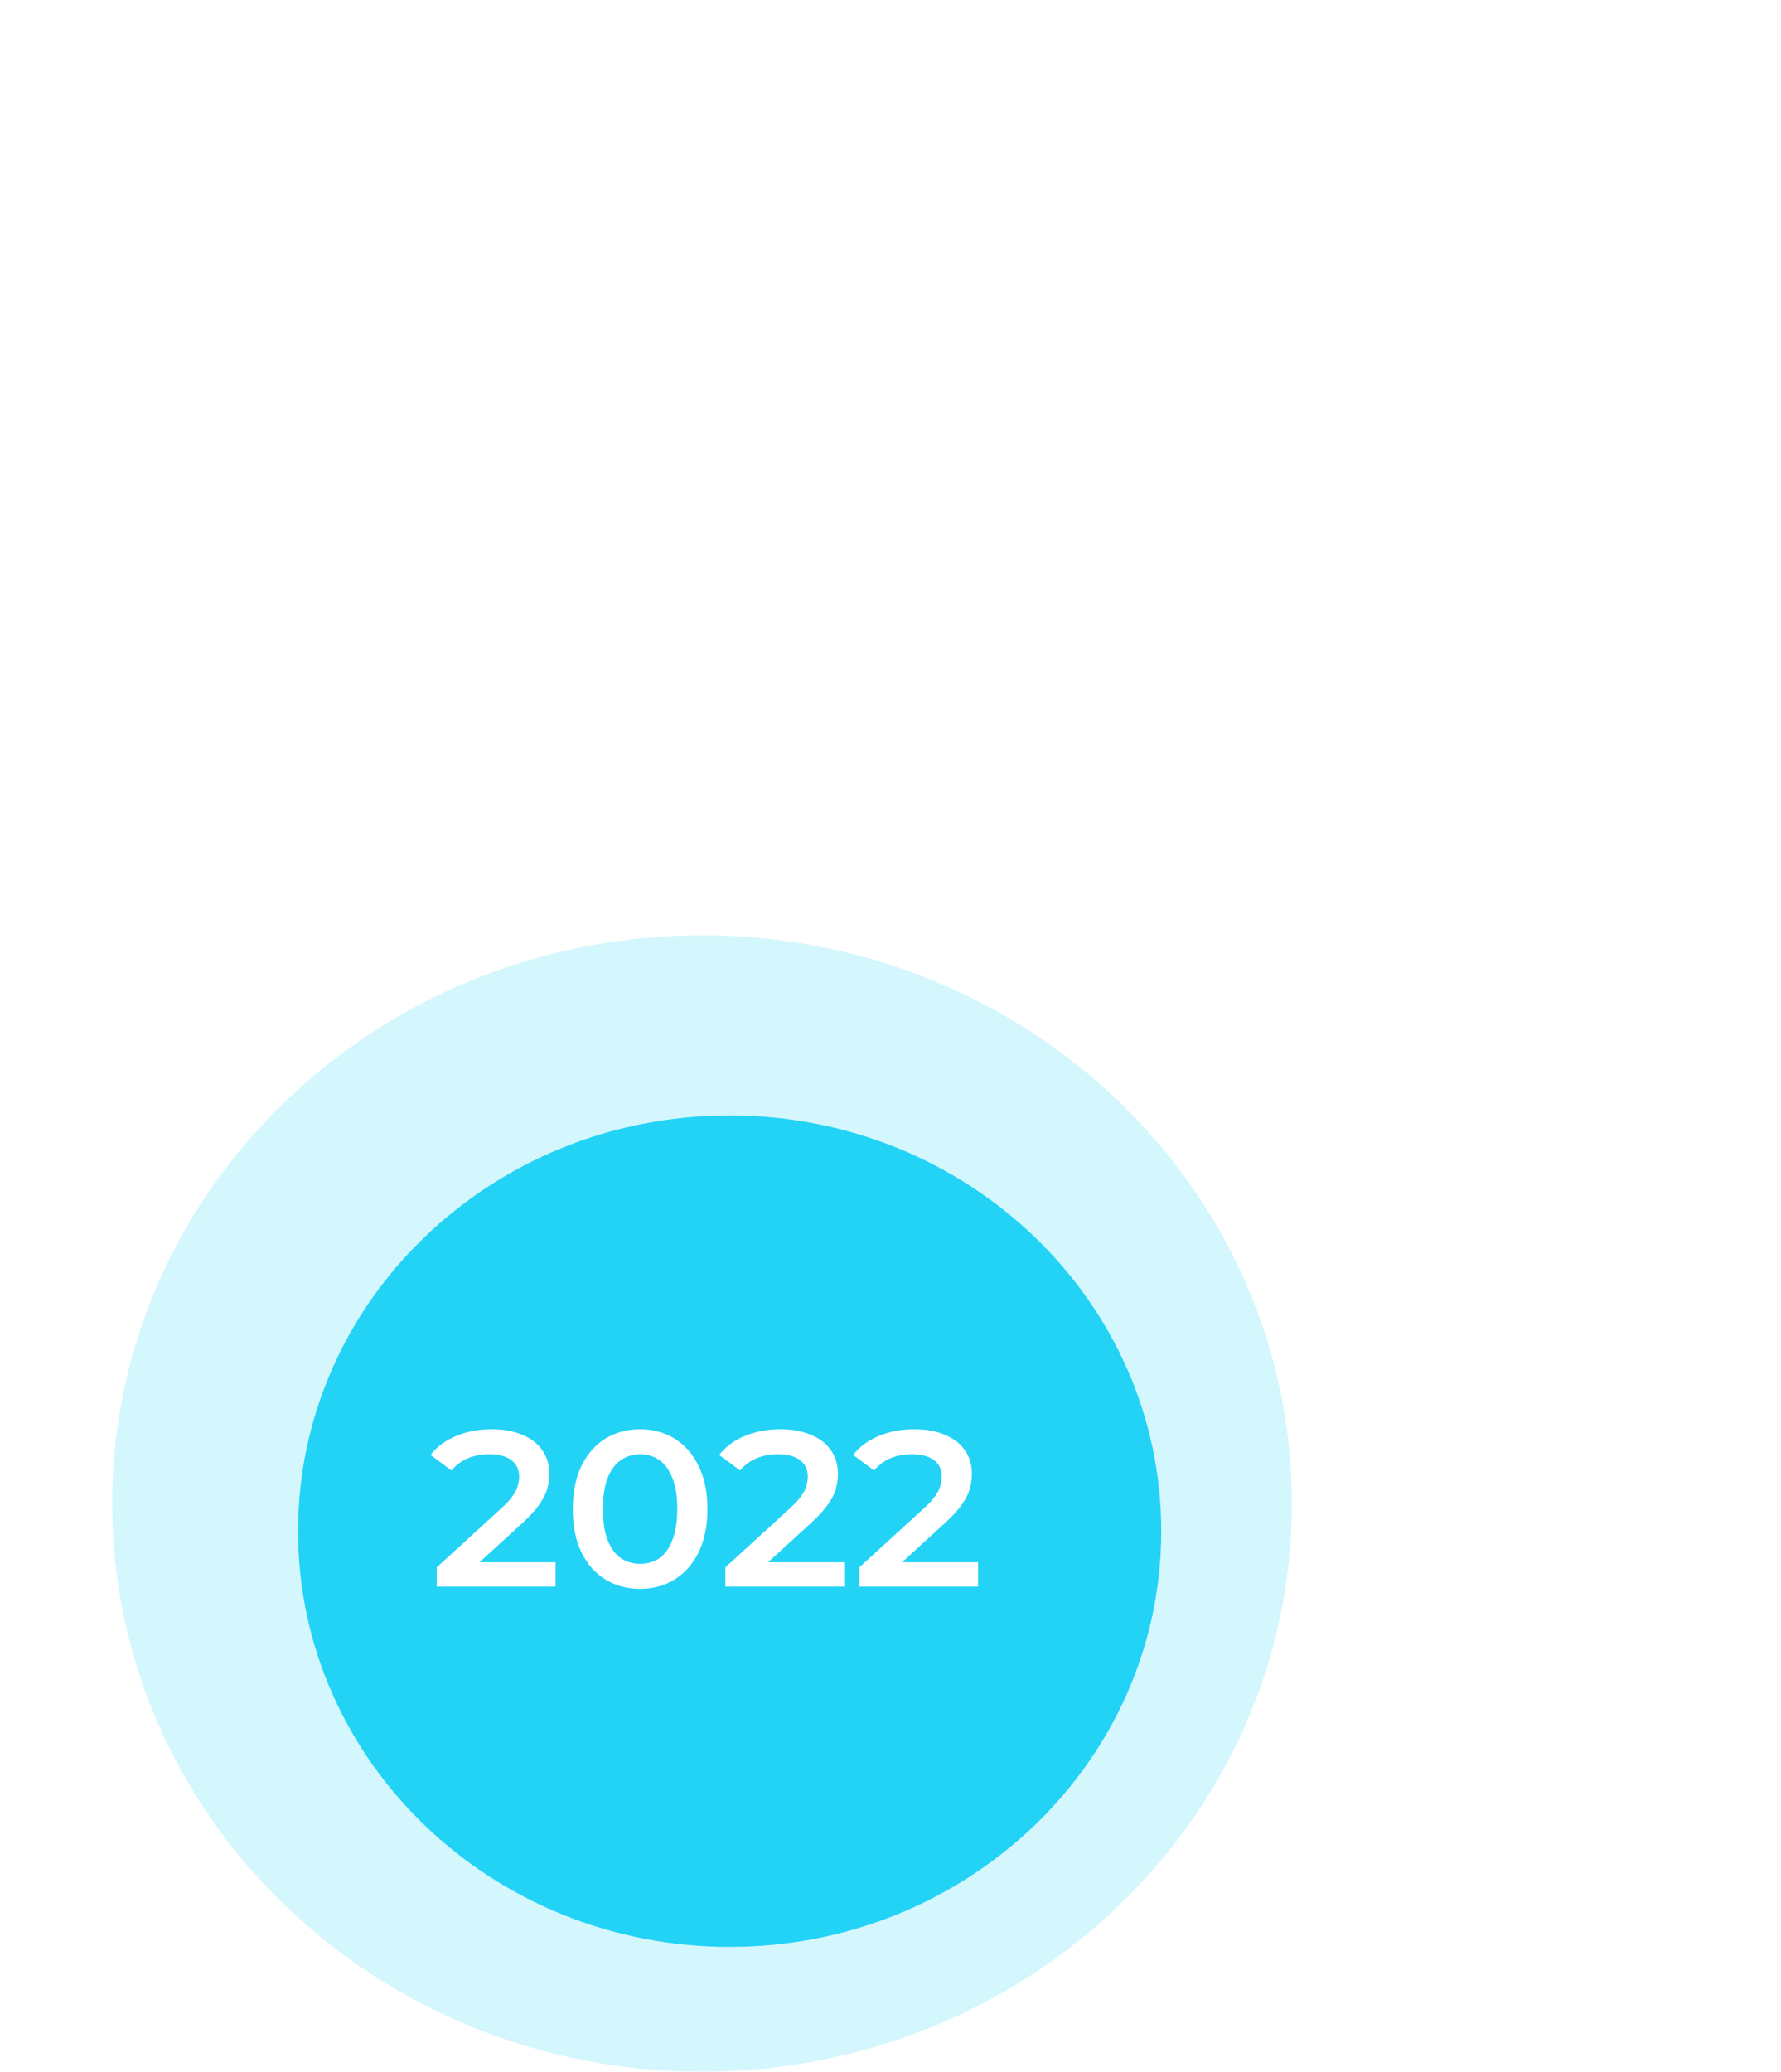 <svg width="129" height="150" viewBox="0 0 129 150" fill="none" xmlns="http://www.w3.org/2000/svg">
<g clip-path="url(#clip0_1_129)">
<mask id="mask0_1_129" style="mask-type:luminance" maskUnits="userSpaceOnUse" x="5" y="0" width="124" height="157">
<path d="M129 0.5H5V157H129V0.5Z" fill="white"/>
</mask>
<g mask="url(#mask0_1_129)">
<g filter="url(#filter0_d_1_129)">
<path d="M50.849 138.942C68.114 138.942 82.11 125.468 82.11 108.846C82.11 92.225 68.114 78.75 50.849 78.75C33.584 78.75 19.589 92.225 19.589 108.846C19.589 125.468 33.584 138.942 50.849 138.942Z" fill="#29D5F7"/>
</g>
<path d="M96.024 4.867C96.227 4.671 96.227 4.354 96.024 4.158L92.708 0.966C92.505 0.77 92.175 0.77 91.972 0.966C91.768 1.162 91.768 1.479 91.972 1.675L94.919 4.513L91.972 7.35C91.768 7.546 91.768 7.864 91.972 8.06C92.175 8.255 92.505 8.255 92.708 8.06L96.024 4.867ZM50.328 51.663C50.328 51.94 50.561 52.165 50.849 52.165C51.136 52.165 51.37 51.94 51.37 51.663H50.328ZM50.328 47.651V51.663H51.37V47.651H50.328ZM95.656 4.011C70.622 4.011 50.328 23.549 50.328 47.651H51.37C51.37 24.103 71.197 5.014 95.656 5.014V4.011Z" fill="white" fill-opacity="0.37"/>
<path opacity="0.17" d="M50.849 149.978C74.444 149.978 93.571 131.563 93.571 108.846C93.571 86.13 74.444 67.715 50.849 67.715C27.254 67.715 8.126 86.13 8.126 108.846C8.126 131.563 27.254 149.978 50.849 149.978Z" fill="#00CDF5"/>
<path d="M31.634 114.865V113.469L36.269 109.231C36.658 108.878 36.947 108.568 37.136 108.3C37.325 108.033 37.447 107.787 37.503 107.562C37.569 107.326 37.603 107.108 37.603 106.904C37.603 106.39 37.419 105.994 37.052 105.716C36.686 105.427 36.147 105.283 35.435 105.283C34.868 105.283 34.352 105.379 33.885 105.572C33.429 105.764 33.034 106.058 32.701 106.455L31.184 105.331C31.64 104.742 32.251 104.288 33.018 103.967C33.796 103.635 34.663 103.469 35.619 103.469C36.463 103.469 37.197 103.602 37.819 103.87C38.453 104.127 38.936 104.496 39.27 104.978C39.614 105.459 39.787 106.032 39.787 106.695C39.787 107.059 39.737 107.423 39.637 107.787C39.537 108.14 39.348 108.514 39.07 108.91C38.792 109.307 38.386 109.75 37.853 110.243L33.868 113.886L33.418 113.1H40.237V114.865H31.634ZM46.356 115.026C45.434 115.026 44.6 114.801 43.855 114.352C43.122 113.902 42.544 113.249 42.121 112.394C41.699 111.527 41.488 110.478 41.488 109.247C41.488 108.017 41.699 106.973 42.121 106.117C42.544 105.251 43.122 104.593 43.855 104.143C44.6 103.694 45.434 103.469 46.356 103.469C47.29 103.469 48.123 103.694 48.857 104.143C49.59 104.593 50.169 105.251 50.591 106.117C51.024 106.973 51.241 108.017 51.241 109.247C51.241 110.478 51.024 111.527 50.591 112.394C50.169 113.249 49.59 113.902 48.857 114.352C48.123 114.801 47.29 115.026 46.356 115.026ZM46.356 113.212C46.901 113.212 47.373 113.073 47.773 112.795C48.173 112.506 48.485 112.067 48.707 111.479C48.94 110.89 49.057 110.146 49.057 109.247C49.057 108.338 48.94 107.594 48.707 107.016C48.485 106.427 48.173 105.994 47.773 105.716C47.373 105.427 46.901 105.283 46.356 105.283C45.834 105.283 45.367 105.427 44.956 105.716C44.556 105.994 44.239 106.427 44.005 107.016C43.783 107.594 43.672 108.338 43.672 109.247C43.672 110.146 43.783 110.89 44.005 111.479C44.239 112.067 44.556 112.506 44.956 112.795C45.367 113.073 45.834 113.212 46.356 113.212ZM52.539 114.865V113.469L57.174 109.231C57.563 108.878 57.852 108.568 58.041 108.3C58.23 108.033 58.352 107.787 58.408 107.562C58.475 107.326 58.508 107.108 58.508 106.904C58.508 106.39 58.325 105.994 57.958 105.716C57.591 105.427 57.052 105.283 56.341 105.283C55.774 105.283 55.257 105.379 54.79 105.572C54.334 105.764 53.94 106.058 53.606 106.455L52.089 105.331C52.545 104.742 53.156 104.288 53.923 103.967C54.701 103.635 55.568 103.469 56.524 103.469C57.369 103.469 58.102 103.602 58.725 103.87C59.358 104.127 59.842 104.496 60.175 104.978C60.52 105.459 60.692 106.032 60.692 106.695C60.692 107.059 60.642 107.423 60.542 107.787C60.442 108.14 60.253 108.514 59.975 108.91C59.697 109.307 59.292 109.75 58.758 110.243L54.773 113.886L54.323 113.1H61.142V114.865H52.539ZM62.243 114.865V113.469L66.878 109.231C67.267 108.878 67.556 108.568 67.745 108.3C67.934 108.033 68.056 107.787 68.112 107.562C68.178 107.326 68.212 107.108 68.212 106.904C68.212 106.39 68.028 105.994 67.662 105.716C67.295 105.427 66.756 105.283 66.044 105.283C65.478 105.283 64.961 105.379 64.494 105.572C64.038 105.764 63.644 106.058 63.31 106.455L61.793 105.331C62.249 104.742 62.86 104.288 63.627 103.967C64.405 103.635 65.272 103.469 66.228 103.469C67.073 103.469 67.806 103.602 68.429 103.87C69.062 104.127 69.546 104.496 69.879 104.978C70.224 105.459 70.396 106.032 70.396 106.695C70.396 107.059 70.346 107.423 70.246 107.787C70.146 108.14 69.957 108.514 69.679 108.91C69.401 109.307 68.996 109.75 68.462 110.243L64.477 113.886L64.027 113.1H70.846V114.865H62.243Z" fill="white"/>
<path d="M127.991 61.993H126.345C126.087 60.689 125.555 59.451 124.78 58.354L125.933 57.249C126.132 57.056 126.243 56.796 126.243 56.524C126.243 56.252 126.132 55.992 125.933 55.799L124.773 54.681C124.574 54.489 124.303 54.381 124.022 54.381C123.741 54.381 123.47 54.489 123.271 54.681L122.125 55.779C120.988 55.03 119.704 54.512 118.351 54.258V52.696C118.352 52.561 118.325 52.428 118.273 52.303C118.221 52.178 118.143 52.065 118.045 51.969C117.947 51.873 117.83 51.796 117.701 51.744C117.573 51.692 117.434 51.664 117.295 51.663H115.641C115.36 51.663 115.089 51.772 114.89 51.964C114.69 52.156 114.578 52.417 114.578 52.689V54.244C113.219 54.486 111.926 54.993 110.777 55.733L109.645 54.648C109.546 54.553 109.431 54.478 109.301 54.426C109.173 54.375 109.036 54.349 108.897 54.349C108.758 54.349 108.62 54.375 108.492 54.426C108.364 54.478 108.247 54.553 108.149 54.648L106.983 55.766C106.884 55.861 106.806 55.973 106.753 56.097C106.7 56.221 106.673 56.354 106.673 56.487C106.673 56.622 106.7 56.754 106.753 56.878C106.806 57.002 106.884 57.114 106.983 57.209L108.094 58.281C107.373 59.281 106.854 60.404 106.564 61.59C108.04 61.669 109.491 61.993 110.852 62.549L111.079 62.642C111.284 61.711 111.747 60.851 112.417 60.152C113.088 59.453 113.94 58.941 114.888 58.671C115.834 58.4 116.838 58.381 117.795 58.615C118.751 58.849 119.626 59.327 120.324 59.999C121.022 60.672 121.52 61.513 121.765 62.436C122.009 63.358 121.991 64.327 121.713 65.24C121.435 66.153 120.905 66.977 120.182 67.625C119.459 68.273 118.568 68.721 117.603 68.922L117.714 69.166C118.281 70.47 118.615 71.858 118.701 73.269C119.913 73 121.063 72.515 122.091 71.84L123.209 72.925C123.41 73.114 123.68 73.219 123.96 73.219C124.241 73.219 124.511 73.114 124.712 72.925L125.878 71.807C126.078 71.613 126.189 71.352 126.189 71.079C126.189 70.806 126.078 70.544 125.878 70.351L124.752 69.266C125.533 68.163 126.067 66.918 126.324 65.606H127.929C128.212 65.606 128.483 65.498 128.684 65.306C128.884 65.114 128.998 64.853 129 64.581V62.999C129 62.727 128.888 62.466 128.688 62.274C128.489 62.081 128.218 61.973 127.937 61.973L127.991 61.993Z" fill="white" fill-opacity="0.06"/>
<path d="M105.844 64.237C103.83 64.236 101.86 64.811 100.185 65.889C98.509 66.968 97.203 68.501 96.432 70.296C95.66 72.091 95.458 74.066 95.851 75.971C96.243 77.877 97.213 79.627 98.638 81.001C100.062 82.375 101.877 83.31 103.853 83.689C105.828 84.067 107.876 83.873 109.737 83.128C111.597 82.384 113.187 81.125 114.306 79.509C115.425 77.893 116.021 75.993 116.019 74.05C116.019 72.762 115.756 71.486 115.244 70.295C114.733 69.104 113.984 68.022 113.038 67.111C112.094 66.2 110.972 65.477 109.738 64.984C108.503 64.491 107.18 64.237 105.844 64.237ZM108.781 77.922C108.343 78.437 107.747 78.805 107.079 78.974C107.016 78.98 106.956 78.999 106.901 79.028C106.845 79.058 106.797 79.099 106.759 79.147C106.72 79.195 106.692 79.25 106.677 79.309C106.661 79.368 106.658 79.43 106.667 79.49C106.667 79.781 106.667 80.072 106.667 80.363C106.675 80.417 106.67 80.471 106.652 80.523C106.635 80.574 106.606 80.621 106.567 80.66C106.528 80.699 106.48 80.729 106.427 80.747C106.375 80.766 106.318 80.772 106.263 80.767H105.302C105.244 80.772 105.185 80.763 105.13 80.743C105.075 80.723 105.026 80.691 104.985 80.649C104.945 80.608 104.915 80.558 104.898 80.504C104.88 80.45 104.875 80.393 104.884 80.337C104.884 80.125 104.884 79.913 104.884 79.675C104.884 79.205 104.884 79.185 104.397 79.119C103.802 79.042 103.223 78.884 102.674 78.649C102.242 78.451 102.201 78.345 102.324 77.908C102.414 77.584 102.51 77.247 102.613 76.942C102.716 76.638 102.757 76.605 102.887 76.605C102.992 76.615 103.093 76.649 103.182 76.704C103.782 77 104.433 77.189 105.103 77.26C105.217 77.266 105.332 77.266 105.446 77.26C105.76 77.263 106.071 77.202 106.359 77.081C106.525 77.022 106.672 76.919 106.783 76.786C106.894 76.652 106.966 76.491 106.99 76.322C107.014 76.151 106.989 75.979 106.919 75.821C106.849 75.663 106.736 75.527 106.592 75.427C106.383 75.263 106.153 75.127 105.906 75.023C105.232 74.782 104.577 74.497 103.944 74.169C103.448 73.943 103.034 73.579 102.756 73.124C102.477 72.668 102.346 72.143 102.379 71.615C102.401 71.018 102.619 70.443 103.003 69.974C103.387 69.505 103.916 69.167 104.513 69.008C105.035 68.823 105.041 68.829 105.041 68.3V67.764C105.041 67.367 105.124 67.294 105.535 67.287H106.009C106.791 67.287 106.791 67.32 106.791 68.135C106.791 68.73 106.791 68.737 107.408 68.829C107.882 68.901 108.343 69.032 108.781 69.22C108.833 69.235 108.882 69.261 108.924 69.296C108.966 69.33 109 69.373 109.024 69.421C109.048 69.469 109.061 69.521 109.063 69.574C109.065 69.627 109.055 69.68 109.035 69.729C108.932 70.093 108.829 70.457 108.705 70.814C108.63 71.033 108.561 71.132 108.424 71.132C108.323 71.122 108.225 71.093 108.136 71.046C107.544 70.767 106.894 70.625 106.235 70.629H105.981C105.784 70.633 105.589 70.671 105.405 70.742C105.259 70.787 105.129 70.871 105.031 70.984C104.932 71.097 104.868 71.235 104.847 71.381C104.825 71.527 104.847 71.677 104.909 71.812C104.972 71.947 105.072 72.062 105.199 72.145C105.484 72.356 105.798 72.528 106.132 72.654C106.715 72.871 107.286 73.119 107.841 73.395C108.245 73.595 108.598 73.879 108.874 74.227C109.15 74.575 109.341 74.978 109.435 75.407C109.53 75.835 109.524 76.278 109.417 76.704C109.311 77.13 109.108 77.528 108.822 77.869L108.781 77.922Z" fill="white" fill-opacity="0.06"/>
</g>
</g>
<defs>
<filter id="filter0_d_1_129" x="5.589" y="64.75" width="94.521" height="92.192" filterUnits="userSpaceOnUse" color-interpolation-filters="sRGB">
<feFlood flood-opacity="0" result="BackgroundImageFix"/>
<feColorMatrix in="SourceAlpha" type="matrix" values="0 0 0 0 0 0 0 0 0 0 0 0 0 0 0 0 0 0 127 0" result="hardAlpha"/>
<feOffset dx="2" dy="2"/>
<feGaussianBlur stdDeviation="8"/>
<feComposite in2="hardAlpha" operator="out"/>
<feColorMatrix type="matrix" values="0 0 0 0 0 0 0 0 0 0 0 0 0 0 0 0 0 0 0.25 0"/>
<feBlend mode="normal" in2="BackgroundImageFix" result="effect1_dropShadow_1_129"/>
<feBlend mode="normal" in="SourceGraphic" in2="effect1_dropShadow_1_129" result="shape"/>
</filter>
<clipPath id="clip0_1_129">
<rect width="129" height="150" fill="white"/>
</clipPath>
</defs>
</svg>
